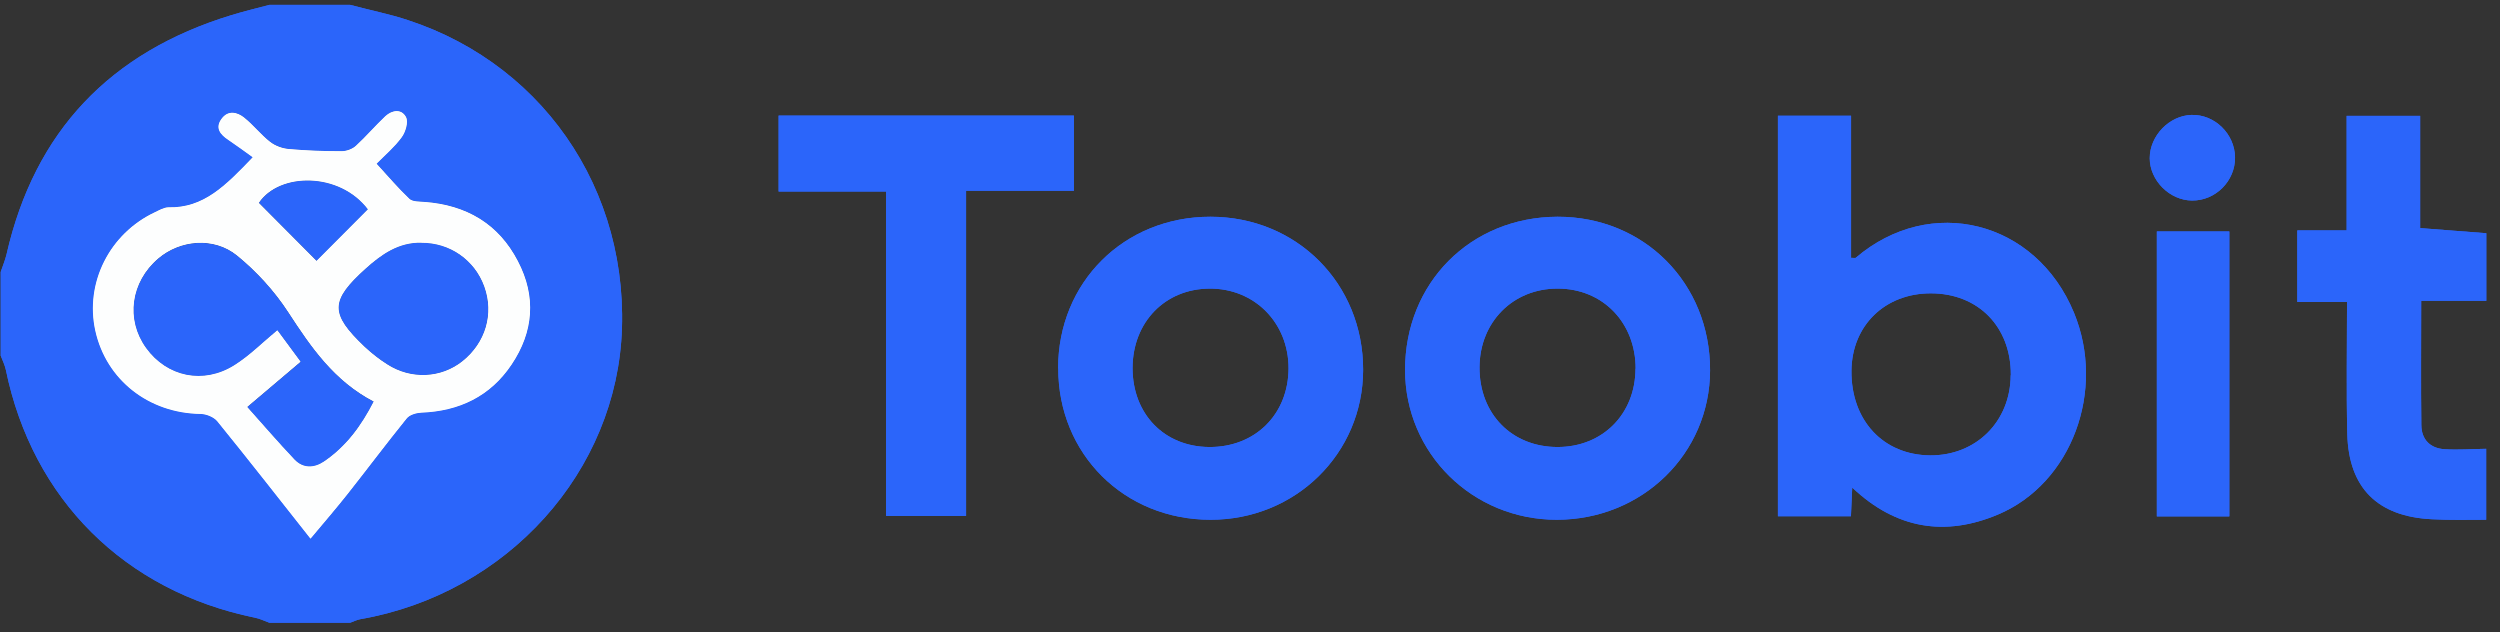 <svg width="174" height="44" viewBox="0 0 174 44" fill="none" xmlns="http://www.w3.org/2000/svg">
<rect x="0" y="0" width="174" height="44" fill="#333333" stroke="none"/>
<path d="M24.376 0.341C25.079 0.52 25.782 0.699 26.493 0.869C36.774 3.288 43.622 12.246 43.289 22.844C42.974 32.806 35.315 41.316 25.061 43.099C24.826 43.144 24.601 43.26 24.376 43.341H18.744C18.411 43.224 18.087 43.054 17.744 42.991C8.68 41.137 2.264 34.759 0.408 25.747C0.336 25.406 0.174 25.084 0.048 24.752C0.048 22.808 0.048 20.873 0.048 18.929C0.183 18.526 0.354 18.123 0.453 17.711C2.409 9.129 7.68 3.629 16.095 1.057C16.969 0.789 17.861 0.574 18.744 0.341C20.619 0.341 22.502 0.341 24.376 0.341ZM17.591 10.947C15.699 12.927 14.167 14.486 11.734 14.423C11.419 14.423 11.095 14.62 10.788 14.764C7.626 16.251 5.914 19.682 6.643 23.014C7.4 26.436 10.356 28.748 13.96 28.801C14.356 28.801 14.888 29.016 15.131 29.312C17.33 32.017 19.465 34.759 21.619 37.482C22.52 36.398 23.376 35.413 24.187 34.391C25.574 32.636 26.908 30.853 28.314 29.115C28.512 28.864 28.98 28.73 29.323 28.712C31.972 28.604 34.134 27.574 35.612 25.37C37.153 23.077 37.333 20.631 36.053 18.168C34.693 15.561 32.458 14.262 29.548 14.047C29.188 14.02 28.728 14.047 28.503 13.832C27.728 13.098 27.034 12.282 26.214 11.386C26.809 10.777 27.476 10.222 27.971 9.541C28.232 9.174 28.44 8.484 28.268 8.144C27.962 7.552 27.295 7.642 26.827 8.081C26.124 8.744 25.493 9.487 24.781 10.141C24.529 10.365 24.115 10.518 23.781 10.518C22.556 10.518 21.331 10.482 20.114 10.365C19.663 10.32 19.159 10.141 18.799 9.864C18.159 9.362 17.645 8.699 17.015 8.188C16.519 7.785 15.879 7.642 15.429 8.26C14.96 8.896 15.329 9.353 15.897 9.729C16.483 10.123 17.05 10.544 17.6 10.938L17.591 10.947Z" fill="#2B65FA"/>
<path d="M173.048 36.174C171.777 36.174 170.516 36.21 169.245 36.138C165.47 35.95 163.461 33.953 163.371 30.19C163.299 27.171 163.353 24.152 163.353 21.017H159.893V16.036H163.326V8.063H168.444V15.875C170.047 16 171.543 16.116 173.048 16.233V20.936H168.516C168.516 23.928 168.489 26.759 168.525 29.59C168.534 30.584 169.137 31.202 170.137 31.265C171.102 31.328 172.075 31.247 173.039 31.238V36.165L173.048 36.174Z" fill="#2B65FA"/>
<path d="M123.743 8.054H128.834V17.944C129.032 17.944 129.122 17.971 129.158 17.944C134.357 13.501 141.701 15.346 144.35 21.769C146.575 27.162 144.206 33.639 139.07 35.807C135.402 37.357 131.978 36.837 128.915 33.935C128.879 34.642 128.852 35.251 128.825 35.932H123.743V8.054ZM139.953 26.105C139.971 22.755 137.691 20.416 134.384 20.416C131.194 20.416 128.897 22.647 128.861 25.791C128.825 29.258 131.068 31.668 134.339 31.695C137.538 31.713 139.926 29.339 139.944 26.114L139.953 26.105Z" fill="#2B65FA"/>
<path d="M73.645 25.63C73.645 19.646 78.231 15.086 84.241 15.086C90.251 15.086 94.882 19.727 94.874 25.747C94.865 31.57 90.161 36.183 84.25 36.174C78.24 36.174 73.645 31.596 73.654 25.63H73.645ZM78.826 25.612C78.826 28.819 81.034 31.095 84.169 31.113C87.368 31.131 89.674 28.828 89.683 25.63C89.683 22.468 87.314 20.067 84.187 20.085C81.079 20.103 78.835 22.423 78.826 25.612Z" fill="#2B65FA"/>
<path d="M108.407 15.086C114.426 15.077 119.03 19.709 119.021 25.765C119.012 31.578 114.3 36.174 108.344 36.174C102.487 36.174 97.802 31.552 97.793 25.765C97.784 19.691 102.343 15.104 108.407 15.086ZM113.84 25.657C113.84 22.45 111.543 20.076 108.398 20.085C105.299 20.085 102.992 22.414 102.974 25.558C102.956 28.801 105.217 31.113 108.407 31.113C111.543 31.113 113.822 28.819 113.831 25.657H113.84Z" fill="#2B65FA"/>
<path d="M61.67 13.33H54.191V8.045H74.744V13.277H67.239V35.905H61.67V13.33Z" fill="#2B65FA"/>
<path d="M155.162 35.941H150.116V16.108H155.162V35.941Z" fill="#2B65FA"/>
<path d="M155.559 10.956C155.577 12.596 154.198 13.975 152.567 13.957C151.008 13.948 149.621 12.56 149.621 11.01C149.621 9.451 150.981 8.045 152.522 8C154.135 7.946 155.541 9.317 155.559 10.956Z" fill="#2B65FA"/>
<path d="M17.591 10.947C17.041 10.553 16.474 10.132 15.888 9.738C15.32 9.362 14.951 8.905 15.42 8.269C15.87 7.651 16.51 7.794 17.006 8.197C17.636 8.708 18.15 9.371 18.79 9.872C19.141 10.15 19.645 10.338 20.105 10.374C21.321 10.482 22.547 10.526 23.772 10.526C24.115 10.526 24.529 10.374 24.772 10.15C25.484 9.496 26.115 8.753 26.818 8.09C27.286 7.651 27.953 7.561 28.259 8.152C28.431 8.493 28.232 9.183 27.962 9.55C27.466 10.231 26.809 10.786 26.205 11.395C27.025 12.291 27.719 13.106 28.494 13.841C28.71 14.047 29.178 14.029 29.539 14.056C32.449 14.271 34.693 15.57 36.044 18.177C37.333 20.64 37.144 23.086 35.603 25.379C34.125 27.583 31.963 28.622 29.314 28.721C28.962 28.739 28.503 28.873 28.305 29.124C26.899 30.862 25.565 32.645 24.178 34.4C23.367 35.422 22.52 36.407 21.61 37.491C19.456 34.768 17.321 32.026 15.122 29.321C14.879 29.025 14.347 28.81 13.951 28.81C10.347 28.757 7.391 26.445 6.634 23.023C5.896 19.691 7.617 16.26 10.779 14.773C11.086 14.629 11.41 14.432 11.725 14.432C14.167 14.486 15.69 12.936 17.582 10.956L17.591 10.947ZM17.204 28.327C18.276 29.527 19.357 30.781 20.492 31.982C21.087 32.609 21.853 32.591 22.547 32.125C24.097 31.077 25.151 29.635 26.016 27.941C23.259 26.508 21.655 24.161 20.069 21.724C19.114 20.255 17.87 18.893 16.51 17.783C14.879 16.457 12.527 16.69 11.005 17.989C9.094 19.619 8.734 22.235 10.158 24.215C11.608 26.23 14.149 26.786 16.321 25.415C17.375 24.752 18.276 23.838 19.303 22.988C19.799 23.659 20.303 24.349 20.916 25.173C19.763 26.15 18.636 27.099 17.204 28.318V28.327ZM29.323 16.887C27.737 16.86 26.556 17.693 25.457 18.678C22.961 20.927 22.943 21.823 25.358 24.125C25.845 24.582 26.376 25.003 26.944 25.361C28.611 26.436 30.701 26.329 32.188 25.146C33.801 23.856 34.396 21.841 33.711 19.942C33.044 18.087 31.305 16.878 29.323 16.896V16.887ZM22.033 18.159C22.952 17.236 24.277 15.91 25.61 14.567C23.637 11.96 19.438 11.978 18.006 14.119C19.429 15.552 20.754 16.887 22.024 18.159H22.033Z" fill="#FDFEFE"/>
<path d="M17.204 28.327C18.636 27.108 19.763 26.159 20.916 25.182C20.303 24.349 19.808 23.668 19.303 22.996C18.276 23.848 17.375 24.761 16.321 25.424C14.158 26.786 11.608 26.239 10.158 24.224C8.734 22.244 9.094 19.628 11.005 17.998C12.527 16.699 14.879 16.466 16.51 17.792C17.87 18.902 19.114 20.264 20.069 21.733C21.655 24.161 23.259 26.508 26.016 27.95C25.151 29.643 24.088 31.086 22.547 32.134C21.853 32.609 21.087 32.618 20.492 31.991C19.348 30.79 18.276 29.536 17.204 28.336V28.327Z" fill="#2B65FA"/>
<path d="M29.323 16.887C31.305 16.869 33.044 18.087 33.711 19.942C34.387 21.841 33.801 23.865 32.188 25.146C30.701 26.329 28.602 26.436 26.944 25.361C26.385 25.003 25.845 24.582 25.358 24.125C22.943 21.823 22.961 20.927 25.457 18.678C26.556 17.693 27.737 16.851 29.323 16.887Z" fill="#2B65FA"/>
<path d="M22.033 18.159C20.763 16.887 19.438 15.552 18.015 14.119C19.447 11.978 23.646 11.96 25.619 14.567C24.277 15.91 22.961 17.236 22.042 18.159H22.033Z" fill="#2B65FA"/>
<path d="M24.376 0.341C25.079 0.52 25.782 0.699 26.493 0.869C36.774 3.288 43.622 12.246 43.289 22.844C42.974 32.806 35.315 41.316 25.061 43.099C24.826 43.144 24.601 43.26 24.376 43.341H18.744C18.411 43.224 18.087 43.054 17.744 42.991C8.68 41.137 2.264 34.759 0.408 25.747C0.336 25.406 0.174 25.084 0.048 24.752C0.048 22.808 0.048 20.873 0.048 18.929C0.183 18.526 0.354 18.123 0.453 17.711C2.409 9.129 7.68 3.629 16.095 1.057C16.969 0.789 17.861 0.574 18.744 0.341C20.619 0.341 22.502 0.341 24.376 0.341ZM17.591 10.947C15.699 12.927 14.167 14.486 11.734 14.423C11.419 14.423 11.095 14.62 10.788 14.764C7.626 16.251 5.914 19.682 6.643 23.014C7.4 26.436 10.356 28.748 13.96 28.801C14.356 28.801 14.888 29.016 15.131 29.312C17.33 32.017 19.465 34.759 21.619 37.482C22.52 36.398 23.376 35.413 24.187 34.391C25.574 32.636 26.908 30.853 28.314 29.115C28.512 28.864 28.98 28.73 29.323 28.712C31.972 28.604 34.134 27.574 35.612 25.37C37.153 23.077 37.333 20.631 36.053 18.168C34.693 15.561 32.458 14.262 29.548 14.047C29.188 14.02 28.728 14.047 28.503 13.832C27.728 13.098 27.034 12.282 26.214 11.386C26.809 10.777 27.476 10.222 27.971 9.541C28.232 9.174 28.44 8.484 28.268 8.144C27.962 7.552 27.295 7.642 26.827 8.081C26.124 8.744 25.493 9.487 24.781 10.141C24.529 10.365 24.115 10.518 23.781 10.518C22.556 10.518 21.331 10.482 20.114 10.365C19.663 10.32 19.159 10.141 18.799 9.864C18.159 9.362 17.645 8.699 17.015 8.188C16.519 7.785 15.879 7.642 15.429 8.26C14.96 8.896 15.329 9.353 15.897 9.729C16.483 10.123 17.05 10.544 17.6 10.938L17.591 10.947Z" fill="#2B65FA"/>
<path d="M173.048 36.174C171.777 36.174 170.516 36.21 169.245 36.138C165.47 35.95 163.461 33.953 163.371 30.19C163.299 27.171 163.353 24.152 163.353 21.017H159.893V16.036H163.326V8.063H168.444V15.875C170.047 16 171.543 16.116 173.048 16.233V20.936H168.516C168.516 23.928 168.489 26.759 168.525 29.59C168.534 30.584 169.137 31.202 170.137 31.265C171.102 31.328 172.075 31.247 173.039 31.238V36.165L173.048 36.174Z" fill="#2B65FA"/>
<path d="M123.743 8.054H128.834V17.944C129.032 17.944 129.122 17.971 129.158 17.944C134.357 13.501 141.701 15.346 144.35 21.769C146.575 27.162 144.206 33.639 139.07 35.807C135.402 37.357 131.978 36.837 128.915 33.935C128.879 34.642 128.852 35.251 128.825 35.932H123.743V8.054ZM139.953 26.105C139.971 22.755 137.691 20.416 134.384 20.416C131.194 20.416 128.897 22.647 128.861 25.791C128.825 29.258 131.068 31.668 134.339 31.695C137.538 31.713 139.926 29.339 139.944 26.114L139.953 26.105Z" fill="#2B65FA"/>
<path d="M73.645 25.63C73.645 19.646 78.231 15.086 84.241 15.086C90.251 15.086 94.882 19.727 94.874 25.747C94.865 31.57 90.161 36.183 84.25 36.174C78.24 36.174 73.645 31.596 73.654 25.63H73.645ZM78.826 25.612C78.826 28.819 81.034 31.095 84.169 31.113C87.368 31.131 89.674 28.828 89.683 25.63C89.683 22.468 87.314 20.067 84.187 20.085C81.079 20.103 78.835 22.423 78.826 25.612Z" fill="#2B65FA"/>
<path d="M108.407 15.086C114.426 15.077 119.03 19.709 119.021 25.765C119.012 31.578 114.3 36.174 108.344 36.174C102.487 36.174 97.802 31.552 97.793 25.765C97.784 19.691 102.343 15.104 108.407 15.086ZM113.84 25.657C113.84 22.45 111.543 20.076 108.398 20.085C105.299 20.085 102.992 22.414 102.974 25.558C102.956 28.801 105.217 31.113 108.407 31.113C111.543 31.113 113.822 28.819 113.831 25.657H113.84Z" fill="#2B65FA"/>
<path d="M61.67 13.33H54.191V8.045H74.744V13.277H67.239V35.905H61.67V13.33Z" fill="#2B65FA"/>
<path d="M155.162 35.941H150.116V16.108H155.162V35.941Z" fill="#2B65FA"/>
<path d="M155.559 10.956C155.577 12.596 154.198 13.975 152.567 13.957C151.008 13.948 149.621 12.56 149.621 11.01C149.621 9.451 150.981 8.045 152.522 8C154.135 7.946 155.541 9.317 155.559 10.956Z" fill="#2B65FA"/>
<path d="M17.591 10.947C17.041 10.553 16.474 10.132 15.888 9.738C15.32 9.362 14.951 8.905 15.42 8.269C15.87 7.651 16.51 7.794 17.006 8.197C17.636 8.708 18.15 9.371 18.79 9.872C19.141 10.15 19.645 10.338 20.105 10.374C21.321 10.482 22.547 10.526 23.772 10.526C24.115 10.526 24.529 10.374 24.772 10.15C25.484 9.496 26.115 8.753 26.818 8.09C27.286 7.651 27.953 7.561 28.259 8.152C28.431 8.493 28.232 9.183 27.962 9.55C27.466 10.231 26.809 10.786 26.205 11.395C27.025 12.291 27.719 13.106 28.494 13.841C28.71 14.047 29.178 14.029 29.539 14.056C32.449 14.271 34.693 15.57 36.044 18.177C37.333 20.64 37.144 23.086 35.603 25.379C34.125 27.583 31.963 28.622 29.314 28.721C28.962 28.739 28.503 28.873 28.305 29.124C26.899 30.862 25.565 32.645 24.178 34.4C23.367 35.422 22.52 36.407 21.61 37.491C19.456 34.768 17.321 32.026 15.122 29.321C14.879 29.025 14.347 28.81 13.951 28.81C10.347 28.757 7.391 26.445 6.634 23.023C5.896 19.691 7.617 16.26 10.779 14.773C11.086 14.629 11.41 14.432 11.725 14.432C14.167 14.486 15.69 12.936 17.582 10.956L17.591 10.947ZM17.204 28.327C18.276 29.527 19.357 30.781 20.492 31.982C21.087 32.609 21.853 32.591 22.547 32.125C24.097 31.077 25.151 29.635 26.016 27.941C23.259 26.508 21.655 24.161 20.069 21.724C19.114 20.255 17.87 18.893 16.51 17.783C14.879 16.457 12.527 16.69 11.005 17.989C9.094 19.619 8.734 22.235 10.158 24.215C11.608 26.23 14.149 26.786 16.321 25.415C17.375 24.752 18.276 23.838 19.303 22.988C19.799 23.659 20.303 24.349 20.916 25.173C19.763 26.15 18.636 27.099 17.204 28.318V28.327ZM29.323 16.887C27.737 16.86 26.556 17.693 25.457 18.678C22.961 20.927 22.943 21.823 25.358 24.125C25.845 24.582 26.376 25.003 26.944 25.361C28.611 26.436 30.701 26.329 32.188 25.146C33.801 23.856 34.396 21.841 33.711 19.942C33.044 18.087 31.305 16.878 29.323 16.896V16.887ZM22.033 18.159C22.952 17.236 24.277 15.91 25.61 14.567C23.637 11.96 19.438 11.978 18.006 14.119C19.429 15.552 20.754 16.887 22.024 18.159H22.033Z" fill="#FDFEFE"/>
</svg>
